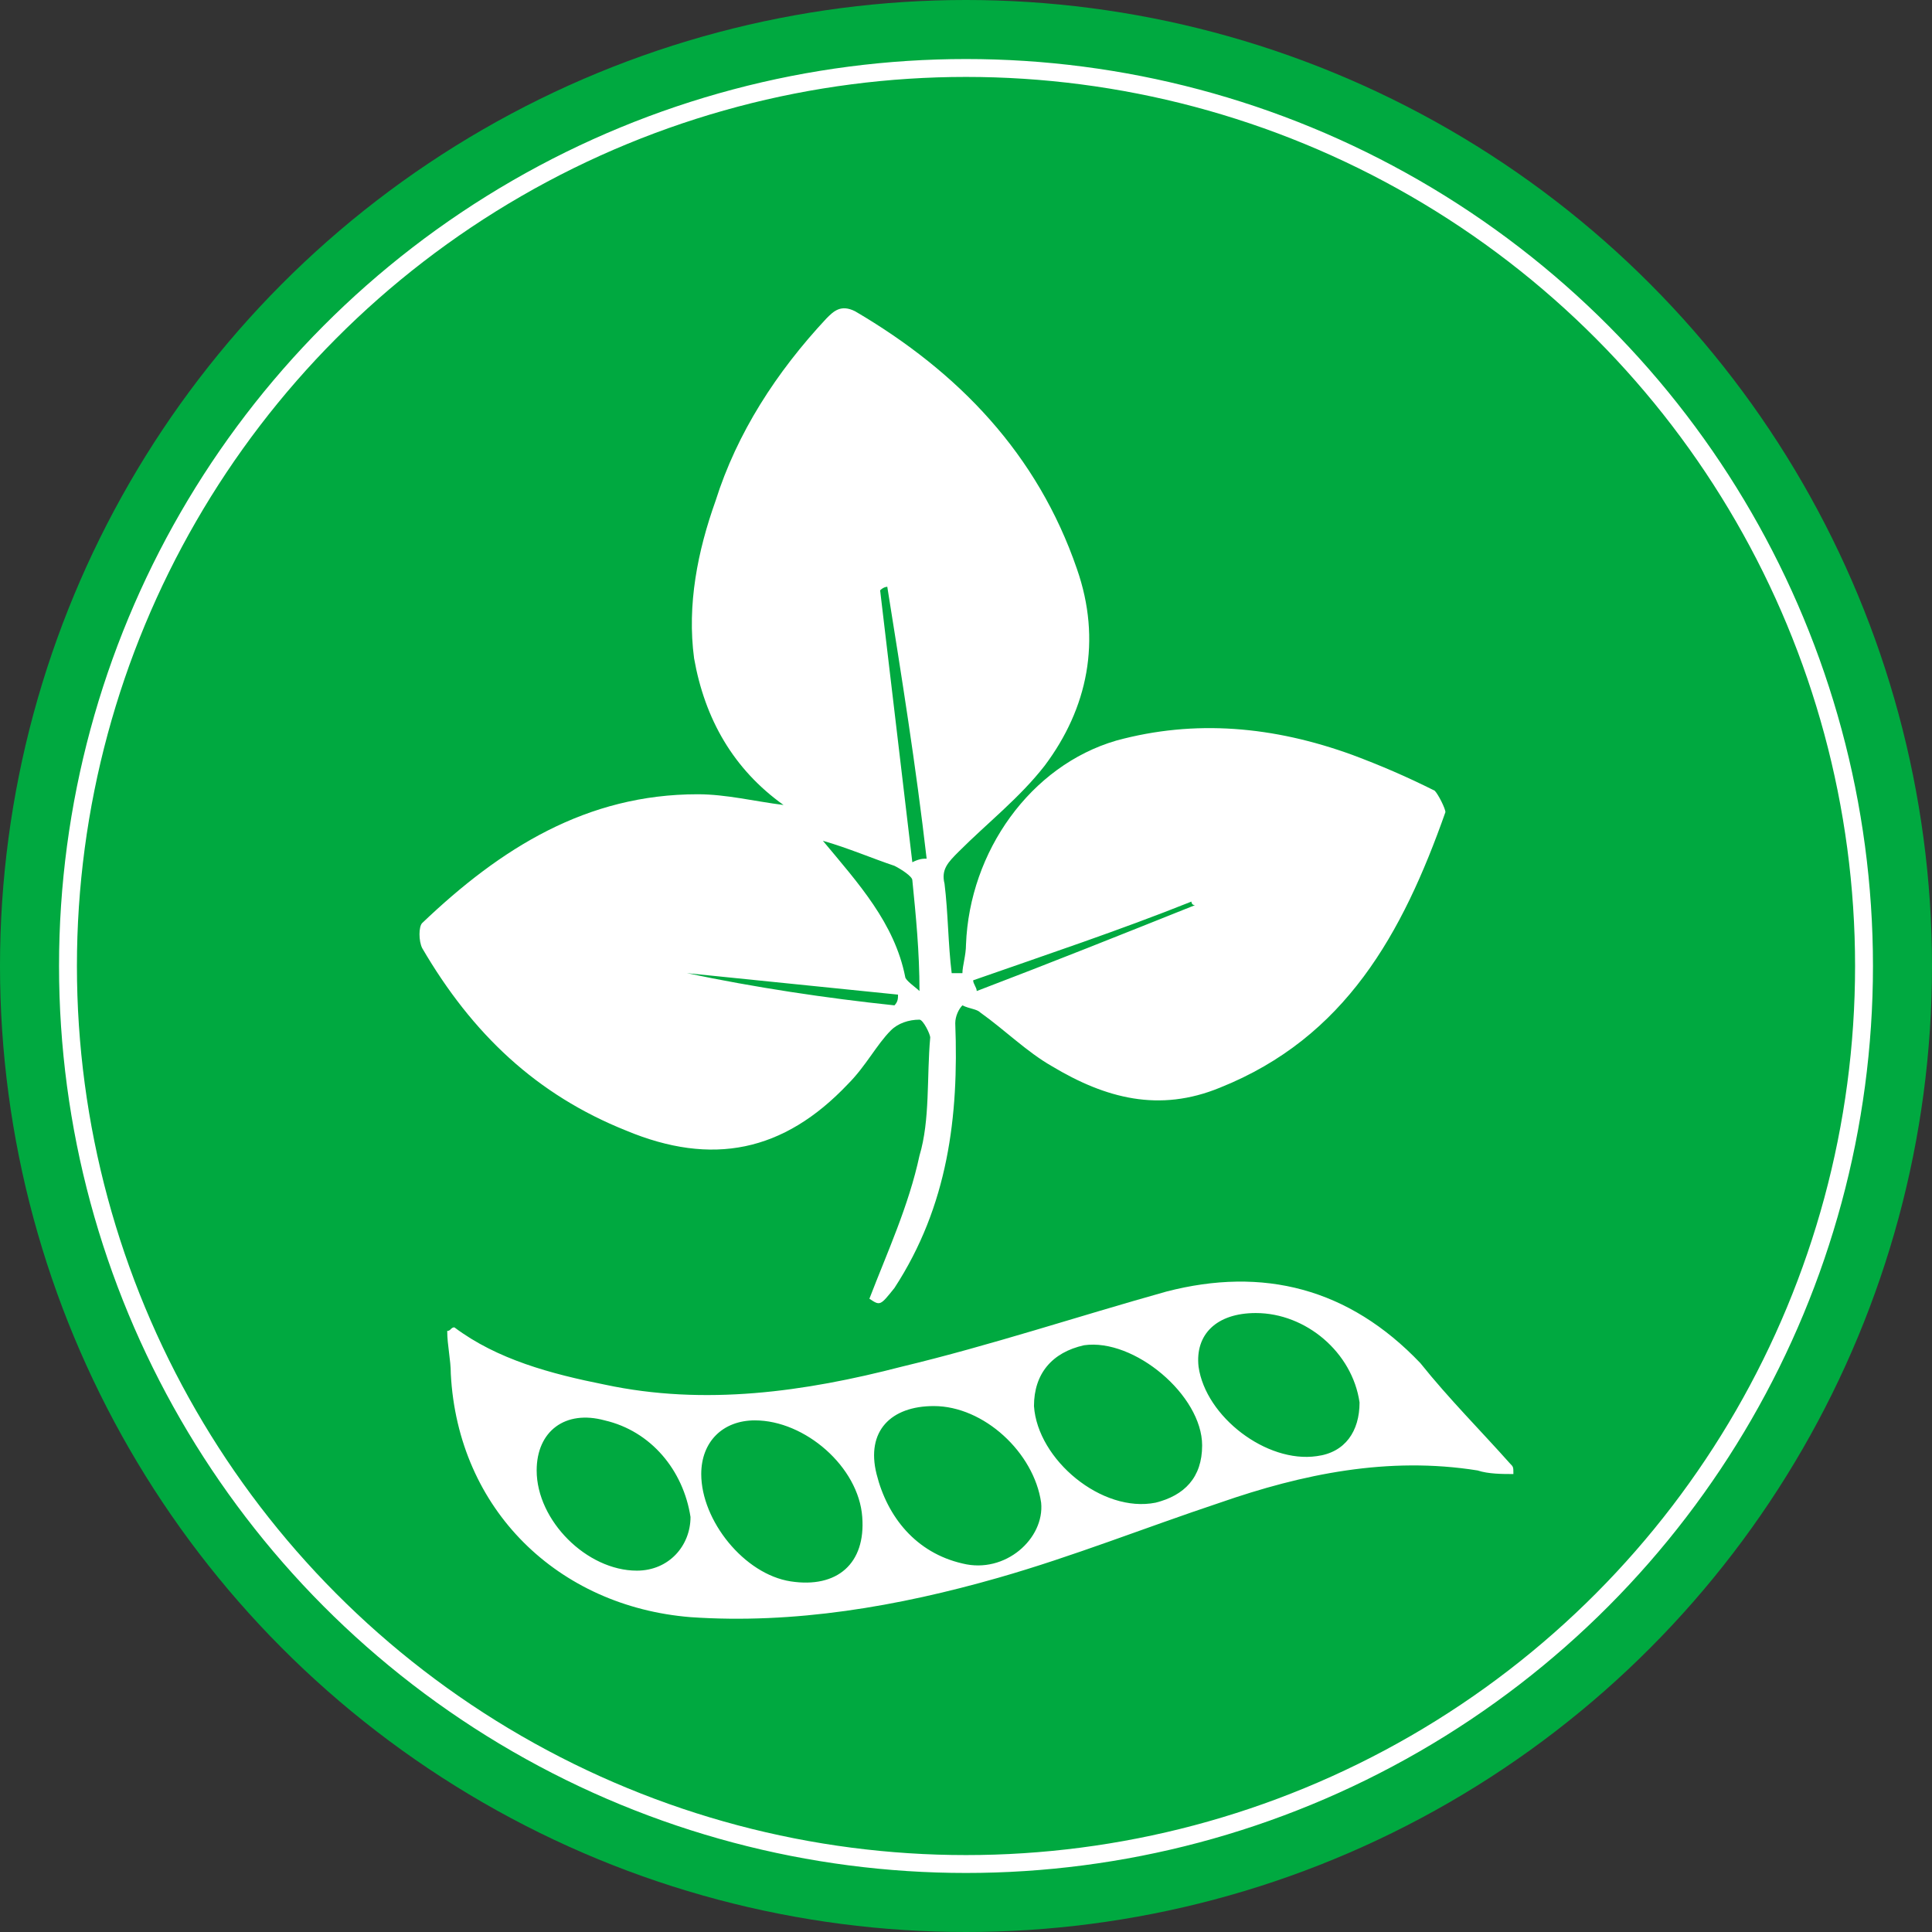 <svg xmlns:inkscape="http://www.inkscape.org/namespaces/inkscape" xmlns:sodipodi="http://sodipodi.sourceforge.net/DTD/sodipodi-0.dtd" xmlns="http://www.w3.org/2000/svg" xmlns:svg="http://www.w3.org/2000/svg" xmlns:ns="&#38;ns_sfw;" version="1.1" id="Capa_1" x="0px" y="0px" viewBox="0 0 54 54" xml:space="preserve" sodipodi:docname="945f339c243db166850851d7f1fd2f69.svg" width="54" height="54"><rect x="0" y="0" width="54" height="54" fill="#333333" stroke="none"/><defs id="defs19"></defs> <style type="text/css" id="style2"> .st0{fill:#00A940;} .st1{fill:none;stroke:#FFFFFF;stroke-width:0.5;stroke-miterlimit:10;} .st2{fill:#FFFFFF;} </style>  <circle class="st0" cx="27" cy="27" r="27" id="circle6"></circle> <circle class="st1" cx="27" cy="27" r="25.1" id="circle8"></circle> <g id="g14" transform="translate(-3,-3)"> <path class="st2" d="m 20.5,34.6 c 2.4,1 4.4,0.6 6.2,-1.3 0.5,-0.5 0.8,-1.1 1.2,-1.5 0.2,-0.2 0.5,-0.3 0.8,-0.3 0.1,0 0.3,0.4 0.3,0.5 -0.1,1.1 0,2.3 -0.3,3.3 -0.3,1.4 -0.9,2.7 -1.4,4 0.3,0.2 0.3,0.2 0.7,-0.3 1.5,-2.3 1.8,-4.8 1.7,-7.4 0,-0.2 0.1,-0.4 0.2,-0.5 0.2,0.1 0.4,0.1 0.5,0.2 0.7,0.5 1.3,1.1 2,1.5 1.5,0.9 3,1.3 4.7,0.6 3.5,-1.4 5.1,-4.3 6.3,-7.7 0,-0.1 -0.2,-0.5 -0.3,-0.6 -0.8,-0.4 -1.5,-0.7 -2.3,-1 -2.2,-0.8 -4.4,-1 -6.6,-0.4 -2.4,0.7 -4.1,3.1 -4.2,5.7 0,0.3 -0.1,0.6 -0.1,0.8 -0.1,0 -0.2,0 -0.3,0 -0.1,-0.8 -0.1,-1.7 -0.2,-2.5 -0.1,-0.4 0.1,-0.6 0.4,-0.9 0.8,-0.8 1.7,-1.5 2.4,-2.4 1.2,-1.6 1.6,-3.5 0.9,-5.5 -1.1,-3.2 -3.3,-5.5 -6.2,-7.2 -0.4,-0.2 -0.6,0 -0.8,0.2 -1.4,1.5 -2.5,3.2 -3.1,5.1 -0.5,1.4 -0.8,2.9 -0.6,4.4 0.3,1.7 1.1,3.1 2.5,4.1 -0.8,-0.1 -1.6,-0.3 -2.4,-0.3 -3.1,0 -5.5,1.5 -7.7,3.6 -0.1,0.1 -0.1,0.5 0,0.7 1.4,2.4 3.2,4.1 5.7,5.1 z m 15.8,-6.4 c 0,0 0,0.1 0.1,0.1 -2,0.8 -4,1.6 -6.1,2.4 0,-0.1 -0.1,-0.2 -0.1,-0.3 2,-0.7 4.1,-1.4 6.1,-2.2 z m -8.5,-8.8 c 0.4,2.5 0.8,5 1.1,7.6 -0.1,0 -0.2,0 -0.4,0.1 -0.3,-2.5 -0.6,-5.1 -0.9,-7.6 0.1,-0.1 0.2,-0.1 0.2,-0.1 z m 0.2,7.8 c 0.2,0.1 0.5,0.3 0.5,0.4 0.1,1 0.2,2 0.2,3.1 C 28.6,30.6 28.3,30.4 28.3,30.3 28,28.8 27,27.7 26,26.5 c 0.7,0.2 1.4,0.5 2,0.7 z m -5.8,3 c 2,0.2 3.9,0.4 5.9,0.6 0,0.1 0,0.2 -0.1,0.3 -1.9,-0.2 -3.9,-0.5 -5.8,-0.9 0,0.1 0,0.1 0,0 z" id="path10"></path> <path class="st2" d="m 45.2,43.9 c -0.8,-0.9 -1.7,-1.8 -2.5,-2.8 -2,-2.1 -4.4,-2.7 -7.1,-2 -2.5,0.7 -4.9,1.5 -7.4,2.1 -2.7,0.7 -5.5,1.1 -8.3,0.5 -1.5,-0.3 -3,-0.7 -4.2,-1.6 -0.1,0 -0.1,0.1 -0.2,0.1 0,0.4 0.1,0.8 0.1,1.2 0.2,3.8 3,6.5 6.7,6.8 2.9,0.2 5.8,-0.3 8.6,-1.1 2.1,-0.6 4.1,-1.4 6.2,-2.1 2.3,-0.8 4.7,-1.3 7.2,-0.9 0.3,0.1 0.7,0.1 1,0.1 0,-0.2 0,-0.2 -0.1,-0.3 z m -24.4,3 c -1.4,0 -2.8,-1.4 -2.8,-2.8 0,-1.1 0.8,-1.7 1.9,-1.4 1.3,0.3 2.2,1.4 2.4,2.7 0,0.8 -0.6,1.5 -1.5,1.5 z m 4.3,0.3 c -1.3,-0.2 -2.5,-1.7 -2.5,-3 0,-0.9 0.6,-1.5 1.5,-1.5 1.4,0 2.9,1.3 3,2.7 0.1,1.3 -0.7,2 -2,1.8 z m 4.8,-0.5 c -1.3,-0.3 -2.1,-1.3 -2.4,-2.5 -0.3,-1.2 0.4,-1.9 1.6,-1.9 1.4,0 2.8,1.3 3,2.7 0.1,1 -1,2 -2.2,1.7 z M 35.3,45 c -1.5,0.3 -3.3,-1.2 -3.4,-2.7 0,-0.9 0.5,-1.5 1.4,-1.7 1.4,-0.2 3.3,1.4 3.3,2.8 0,0.9 -0.5,1.4 -1.3,1.6 z m 4.5,-1.3 c -1.4,0.2 -3.1,-1.1 -3.3,-2.5 -0.1,-0.9 0.5,-1.5 1.6,-1.5 1.4,0 2.7,1.1 2.9,2.5 0,0.8 -0.4,1.4 -1.2,1.5 z" id="path12"></path> </g> </svg>